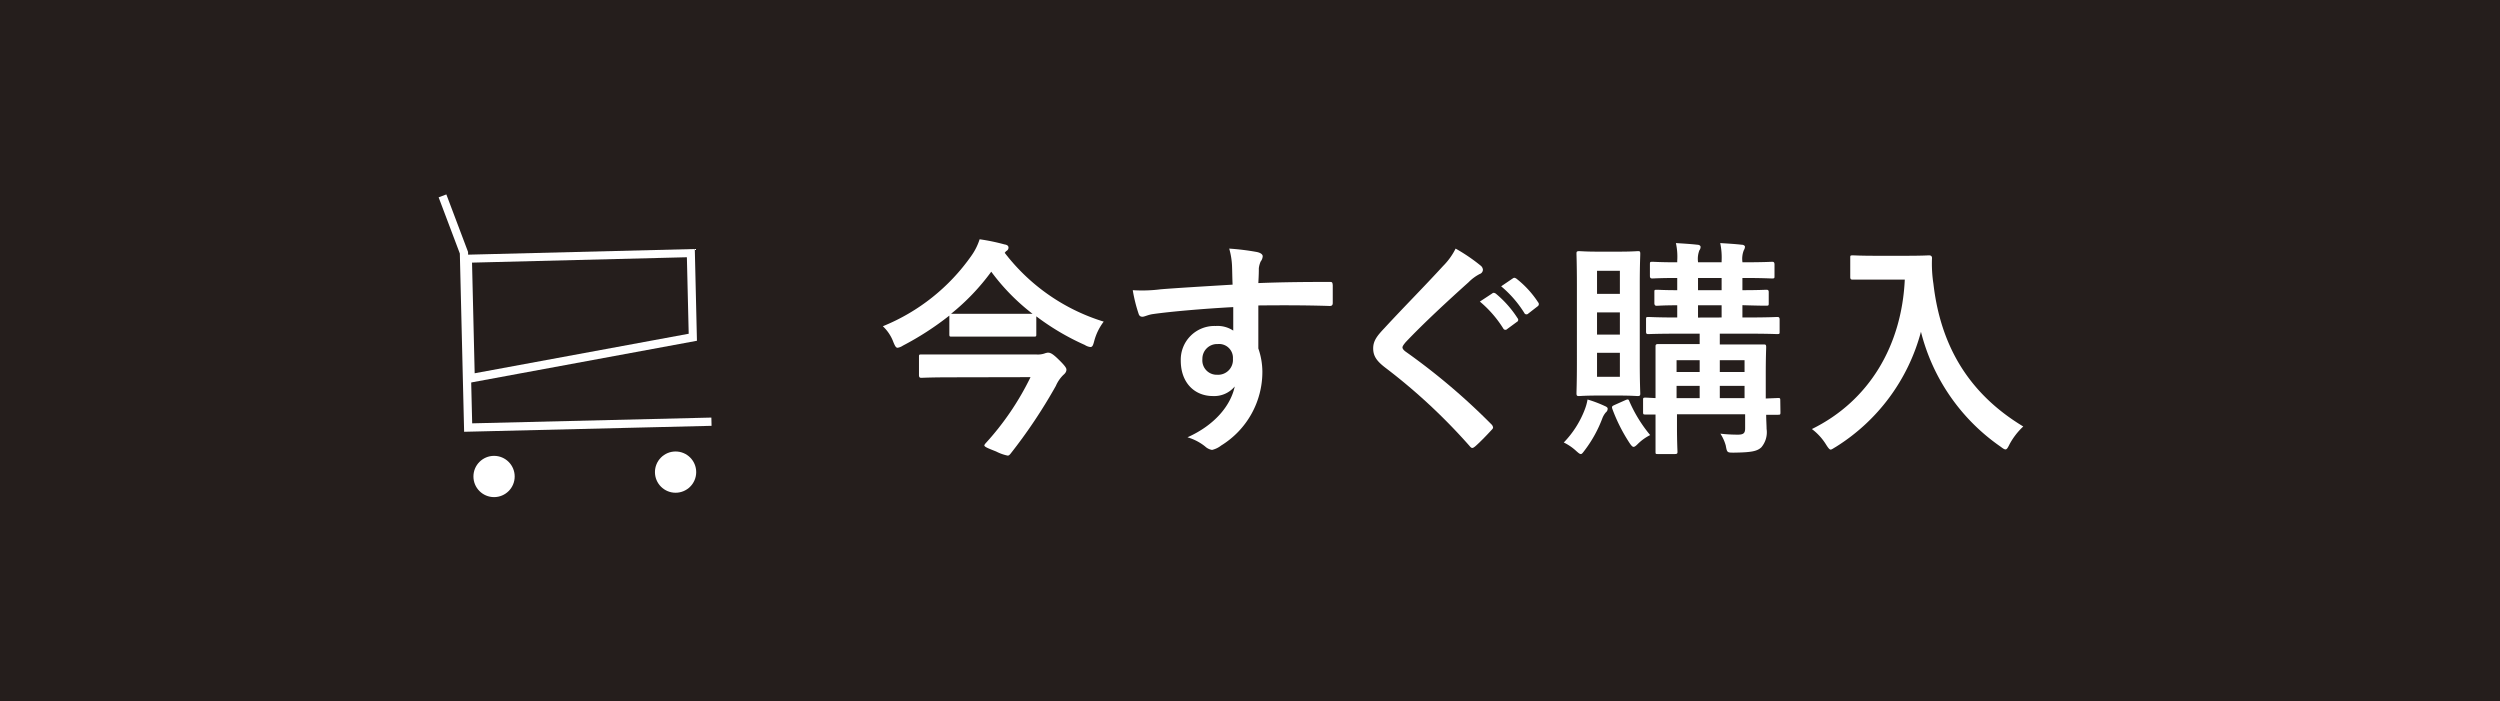 <svg xmlns="http://www.w3.org/2000/svg" width="303" height="85" viewBox="0 0 303 85">
  <defs>
    <style>
      .b88759dd-7ccd-4d86-8daa-00af3793a209 {
        fill: #251e1c;
      }

      .b9fbecda-1da9-459c-b44b-16a6132a158c {
        fill: #fff;
      }

      .b4f203e5-1c7f-4f0d-8750-301080797f65 {
        fill: none;
        stroke: #fff;
        stroke-miterlimit: 10;
      }
    </style>
  </defs>
  <g id="a549b188-4055-4234-b17d-c1af847c96ae" data-name="レイヤー 2">
    <g id="f3f4429e-c0d2-439e-b952-a361d3496945" data-name="デザイン">
      <g>
        <rect class="b88759dd-7ccd-4d86-8daa-00af3793a209" width="303" height="85"/>
        <g>
          <path class="b9fbecda-1da9-459c-b44b-16a6132a158c" d="M121.77,30.64a24,24,0,0,0,12,8.34,6.78,6.78,0,0,0-1.15,2.35c-.14.54-.22.73-.47.73a1.59,1.59,0,0,1-.67-.25,29.75,29.75,0,0,1-5.88-3.47v2.15c0,.28,0,.31-.31.31s-.84,0-3,0h-3.89c-2.15,0-2.83,0-3,0-.31,0-.34,0-.34-.31V38.25a35.69,35.69,0,0,1-5.63,3.64,1.62,1.62,0,0,1-.64.26c-.2,0-.31-.2-.51-.68a5,5,0,0,0-1.28-1.93A24.21,24.21,0,0,0,117.73,31a7.2,7.2,0,0,0,1-2,24.21,24.21,0,0,1,3,.62c.33.05.5.17.5.39a.46.46,0,0,1-.28.42Zm-6.28,15.09c-2.71,0-3.64.06-3.8.06s-.31,0-.31-.34V43.27c0-.28,0-.31.31-.31s1.09,0,3.8,0h10.08a2.57,2.57,0,0,0,1-.11,1.87,1.87,0,0,1,.42-.11c.28,0,.54.08,1.26.78.93.9,1,1.12,1,1.29s-.08.39-.36.62a4.15,4.15,0,0,0-.92,1.34A63.08,63.08,0,0,1,122.47,55c-.12.14-.2.22-.34.22a5.39,5.39,0,0,1-1.4-.5c-1.06-.42-1.43-.56-1.43-.76,0,0,.06-.14.17-.25a33.64,33.64,0,0,0,5.43-8Zm-.16-7.7c.16,0,.84,0,3,0h3.89c1.91,0,2.64,0,2.92,0a25.59,25.59,0,0,1-5-5.1,26.79,26.79,0,0,1-4.87,5.1Z"/>
          <path class="b9fbecda-1da9-459c-b44b-16a6132a158c" d="M149.32,32.18a8.87,8.87,0,0,0-.34-2.05,29.57,29.57,0,0,1,3.28.4c.47.08.78.28.78.53a1.16,1.16,0,0,1-.25.64,2.92,2.92,0,0,0-.22.81c0,.37,0,.73-.06,1.8,3-.12,5.91-.14,8.6-.14.33,0,.39,0,.42.42,0,.7,0,1.42,0,2.12,0,.31-.14.4-.48.37-2.91-.09-5.63-.09-8.54-.06,0,1.71,0,3.5,0,5.21A8.75,8.75,0,0,1,153,45a10.48,10.48,0,0,1-5,9,2.83,2.83,0,0,1-1.1.53,1.62,1.62,0,0,1-.84-.42A6.21,6.21,0,0,0,143.92,53c3.27-1.46,5.23-3.81,5.73-6.16A3.23,3.23,0,0,1,147,48c-2.21,0-3.89-1.6-3.89-4.29a4.08,4.08,0,0,1,4.23-4.2,3.45,3.45,0,0,1,2.13.56c0-1,0-1.93,0-2.85-3.53.19-7.48.53-9.69.84-.62.08-1.06.33-1.31.33s-.4-.11-.48-.39a18.34,18.34,0,0,1-.7-2.83,17.87,17.87,0,0,0,3.41-.11c1.71-.14,5.33-.36,8.69-.56C149.35,33.63,149.35,32.93,149.32,32.18Zm-3.59,11.34a1.74,1.74,0,0,0,1.8,1.9,1.8,1.8,0,0,0,1.9-1.93,1.68,1.68,0,0,0-1.85-1.79A1.78,1.78,0,0,0,145.73,43.52Z"/>
          <path class="b9fbecda-1da9-459c-b44b-16a6132a158c" d="M179.5,32.23a.72.72,0,0,1,.23.45.56.56,0,0,1-.39.53,5.32,5.32,0,0,0-1.35,1c-2.41,2.16-5.49,5-7.64,7.28-.25.31-.37.48-.37.62s.12.31.37.5a78.29,78.29,0,0,1,10.41,8.82.65.65,0,0,1,.2.37c0,.11-.06.19-.2.33-.64.7-1.45,1.52-1.93,1.94-.17.14-.28.22-.39.22s-.2-.08-.34-.25a70.63,70.63,0,0,0-10.19-9.47c-1.06-.81-1.48-1.42-1.48-2.35s.5-1.54,1.37-2.46c2.38-2.58,4.7-4.9,7.11-7.53a8,8,0,0,0,1.51-2.1A21.12,21.12,0,0,1,179.5,32.23Zm1.35,3.34c.14-.12.25-.09.42,0a12.84,12.84,0,0,1,2.66,3,.28.28,0,0,1-.09.45l-1.17.86a.29.29,0,0,1-.48-.08,13.77,13.77,0,0,0-2.83-3.25Zm2.49-1.82c.17-.12.25-.09.42,0a11.82,11.82,0,0,1,2.66,2.89.32.32,0,0,1-.08.5l-1.12.87a.29.29,0,0,1-.48-.09,13.52,13.52,0,0,0-2.8-3.22Z"/>
          <path class="b9fbecda-1da9-459c-b44b-16a6132a158c" d="M192.08,49.62a6.08,6.08,0,0,0,.33-1.2,14.89,14.89,0,0,1,2.07.78c.26.11.37.2.37.34a.58.58,0,0,1-.23.45,2.47,2.47,0,0,0-.42.72,15.23,15.23,0,0,1-2.07,3.78c-.28.37-.39.54-.53.54s-.28-.12-.53-.34a6.23,6.23,0,0,0-1.54-1.06A11.74,11.74,0,0,0,192.08,49.62Zm4-19.12c1.71,0,2.24-.06,2.44-.06s.28,0,.28.31-.06,1.32-.06,3.78v9.38c0,2.46.06,3.61.06,3.78s0,.31-.28.31-.73-.06-2.44-.06h-2.32c-1.66,0-2.19.06-2.38.06s-.31,0-.31-.31.05-1.32.05-3.78V34.53c0-2.46-.05-3.58-.05-3.78s0-.31.31-.31.72.06,2.38.06Zm-2.52,5.12h2.77v-2.8h-2.77Zm2.77,4.93V37.86h-2.77v2.69Zm0,2.21h-2.77v2.91h2.77Zm.59,5.77c.39-.17.45-.17.56.11A16.9,16.9,0,0,0,200,52.73a5.91,5.91,0,0,0-1.51,1.09c-.23.23-.37.34-.51.34s-.31-.2-.56-.59a20.44,20.44,0,0,1-2-4c-.09-.28-.06-.34.25-.48Zm18.87,1.4c0,.31,0,.34-.31.34-.11,0-.5,0-1.42,0,0,.64.05,1.26.05,1.71a2.82,2.82,0,0,1-.64,2.24c-.51.47-1.18.61-3.31.64-.84,0-.84,0-1-.87a5.13,5.13,0,0,0-.65-1.43,18.24,18.24,0,0,0,2.13.12c.73,0,.87-.23.87-.79V50.21h-8.26v1.43c0,2,.06,2.94.06,3.11s0,.28-.31.28h-2.05c-.28,0-.3,0-.3-.28s0-1,0-3.06V50.24c-.75,0-1.09,0-1.17,0-.31,0-.34,0-.34-.34V48.5c0-.28,0-.31.34-.31l1.17.06V45.09c0-2,0-2.92,0-3.08s0-.31.3-.31,1,0,3.5,0H206V40.44h-2.41c-2.66,0-3.58.05-3.78.05s-.31,0-.31-.3V38.73c0-.28,0-.31.31-.31s1.07.06,3.47.06V37c-1.68,0-2.32.06-2.46.06s-.31,0-.31-.34V35.4c0-.25,0-.28.31-.28s.78.05,2.46.05V33.69c-2.07,0-2.85.06-3,.06s-.31,0-.31-.31V32.07c0-.31,0-.34.31-.34s.92.06,3,.06v-.17a7.73,7.73,0,0,0-.16-2.16c.92.06,1.82.11,2.57.2.28,0,.42.14.42.25a.64.64,0,0,1-.14.42,2.84,2.84,0,0,0-.17,1.4v.06h2.86v-.17a8.49,8.49,0,0,0-.17-2.16c.93.06,1.82.11,2.58.2.28,0,.42.14.42.25a.87.87,0,0,1-.14.42,2.84,2.84,0,0,0-.17,1.4v.06c2.6,0,3.42-.06,3.58-.06s.31,0,.31.34v1.37c0,.28,0,.31-.31.31s-1-.06-3.58-.06v1.48c2,0,2.72-.05,2.88-.05s.31,0,.31.28v1.31c0,.31,0,.34-.31.34s-.89,0-2.88-.06v1.49h.45c2.69,0,3.58-.06,3.75-.06s.31,0,.31.31v1.46c0,.28,0,.3-.31.3s-1.06-.05-3.75-.05h-3.19v1.31h1.79c2.46,0,3.33,0,3.53,0s.3,0,.3.31-.05,1.23-.05,3.33v2.91l1.45-.06c.28,0,.31,0,.31.31ZM206,45.09V43.66h-2.8v1.43Zm0,3.16V46.77h-2.8v1.48Zm2.66-13.08V33.69h-2.86v1.48Zm0,3.31V37h-2.86v1.49Zm-.22,5.18v1.43h3V43.66Zm3,4.59V46.77h-3v1.48Z"/>
          <path class="b9fbecda-1da9-459c-b44b-16a6132a158c" d="M231,31c2,0,2.63-.05,2.8-.05s.36.05.36.33a16,16,0,0,0,.17,3.11c.87,7.56,4.31,13.33,10.89,17.3a8.37,8.37,0,0,0-1.65,2.13c-.22.45-.34.65-.5.65s-.34-.14-.65-.37a24.06,24.06,0,0,1-9.6-13.89,23.58,23.58,0,0,1-10.31,13.95c-.33.19-.5.33-.64.33s-.31-.22-.59-.67A6.83,6.83,0,0,0,219.6,52c6.94-3.41,10.89-10.1,11.26-18.11h-3.48c-2,0-2.63,0-2.8,0s-.33,0-.33-.3V31.25c0-.28,0-.3.33-.3s.79.05,2.8.05Z"/>
        </g>
        <polyline class="b4f203e5-1c7f-4f0d-8750-301080797f65" points="86.23 51.11 56.74 51.82 56.23 30.63 53.63 23.74"/>
        <path class="b9fbecda-1da9-459c-b44b-16a6132a158c" d="M83.25,31.18l.22,9.27L57.53,45.24l-.32-13.41,26-.65m1-1-28.05.7.38,15.58,27.93-5.16-.26-11.12Z"/>
        <circle class="b9fbecda-1da9-459c-b44b-16a6132a158c" cx="59.88" cy="57.75" r="2.5"/>
        <circle class="b9fbecda-1da9-459c-b44b-16a6132a158c" cx="81.88" cy="57.22" r="2.5"/>
      </g>
    </g>
  </g>
</svg>

